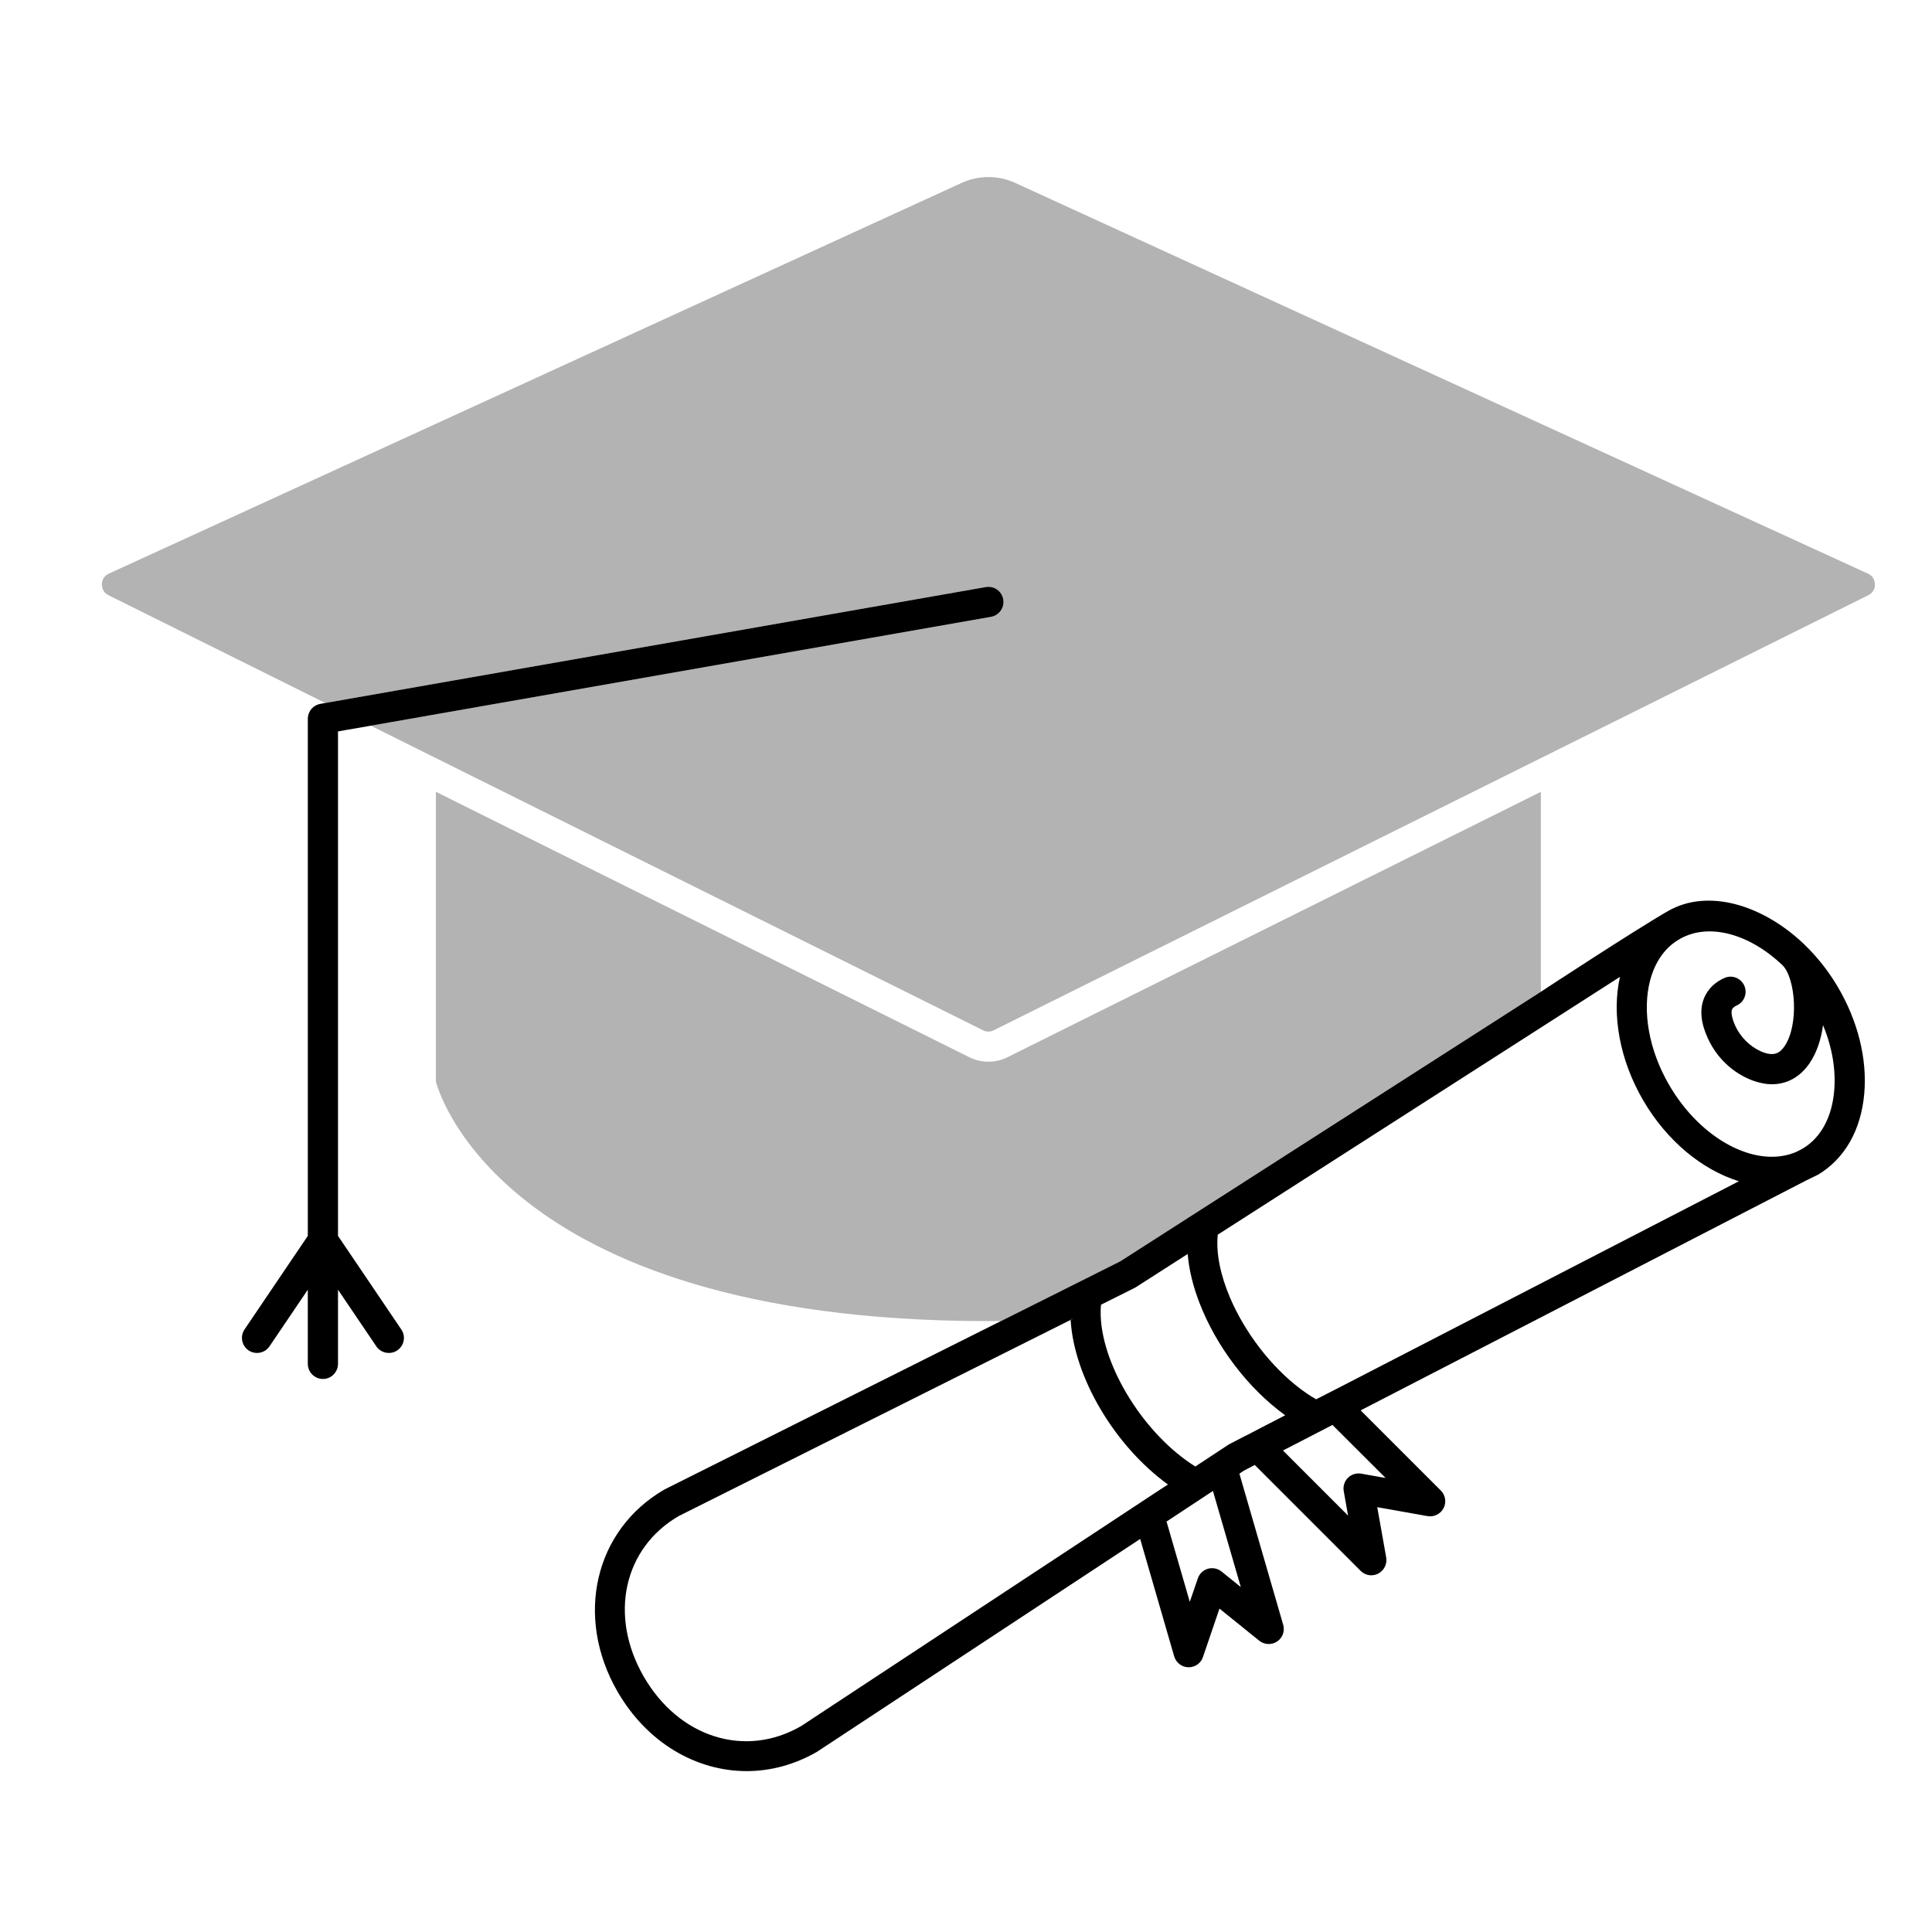 <?xml version="1.0" encoding="UTF-8"?>
<svg id="Layer_1" xmlns="http://www.w3.org/2000/svg" viewBox="0 0 192 192">
  <defs>
    <style>
      .cls-1 {
        fill: none;
      }

      .cls-2 {
        fill: #b3b3b3;
      }
    </style>
  </defs>
  <g>
    <path class="cls-2" d="M186.33,58.07c0,.22-.05.78-.66,1.08l-32.54,16.19-54.38,27.05c-.33.17-.72.17-1.05,0l-54.38-27.05-6.47-3.22,61.64-10.82c.81-.15,1.36-.93,1.21-1.74-.14-.82-.92-1.36-1.73-1.22l-65.64,11.52h-.01l-21.54-10.71c-.6-.3-.66-.86-.66-1.08.01-.23.08-.78.69-1.06L95.56,18.18c1.69-.78,3.64-.78,5.34,0l84.74,38.83c.61.28.68.83.69,1.06Z"/>
    <path class="cls-2" d="M153.13,78.69v19.87l-41.8,26.79-11.84,5.93h-.01c-.42.01-.83.01-1.25.01-49.19,0-54.91-23.8-54.91-23.8v-28.8l53.04,26.39c.59.29,1.23.43,1.87.43s1.28-.14,1.86-.43l53.04-26.39Z"/>
    <path d="M98.49,61.3l-61.64,10.82-2.48.43h-.01l-.77.14v50.13l6.29,9.3c.47.68.29,1.61-.4,2.08-.68.46-1.62.28-2.08-.4l-3.81-5.63v7.37c0,.82-.67,1.5-1.5,1.5s-1.5-.68-1.5-1.5v-7.37l-3.81,5.63c-.46.68-1.39.86-2.08.4-.68-.47-.86-1.4-.4-2.08l6.29-9.3v-51.39c0-.24.06-.47.16-.67.2-.41.6-.72,1.08-.81l.49-.09h.01l65.64-11.52c.81-.14,1.59.4,1.73,1.22.15.81-.4,1.59-1.21,1.74Z"/>
  </g>
  <g>
    <g>
      <path class="cls-1" d="M106.39,131.05s.01.08.01.12l.27-.13c-.09.01-.18.01-.28.01Z"/>
      <path d="M106.67,131.04l-.27.13s0-.08-.01-.12c.1,0,.19,0,.28-.01Z"/>
    </g>
    <path d="M166.96,93.3s-.08.05-.12.07c-.01.01-.02.01-.03.02-.06.03.15-.09.15-.09Z"/>
    <path d="M182.63,98.06c-.95-1.6-2.07-3-3.3-4.18-.02-.03-.04-.05-.06-.07-.03-.03-.05-.05-.08-.07-4.11-3.86-9.48-5.45-13.41-3.21-3.25,1.86-12.65,8.03-12.65,8.03l-41.8,26.79-11.84,5.93h-.01l-33.44,16.74c-6.95,4.01-8.96,12.65-4.67,20.09,2.93,5.07,7.8,7.9,12.83,7.9,2.35,0,4.74-.62,6.98-1.91l32.13-21.16,3.38,11.67c.19.63.76,1.07,1.41,1.08h.03c.65,0,1.22-.41,1.42-1.02l1.64-4.81,3.95,3.19c.51.41,1.23.44,1.78.08.54-.36.79-1.04.6-1.67l-4.35-15.01.43-.29,1.09-.57h.01l10.52,10.52c.29.29.67.44,1.06.44.23,0,.47-.06.69-.17.58-.31.9-.95.79-1.6l-.89-5,5,.89c.64.11,1.29-.21,1.59-.79.3-.58.19-1.29-.27-1.75l-7.97-7.97,44.3-22.86s1.13-.55,1.15-.56c2.65-1.58,4.29-4.44,4.6-8.08.3-3.45-.64-7.21-2.64-10.6ZM112.43,149.92l-32.82,21.62c-5.56,3.21-12.14,1.14-15.64-4.93-3.49-6.06-1.99-12.78,3.49-15.95l38.94-19.49s0-.08-.01-.12c.1,0,.19,0,.28-.01l-.27.13c.33,5.68,4.35,12.5,9.67,16.36l-1.03.67-2.61,1.72ZM123.31,157.72l-1.91-1.54c-.38-.31-.89-.41-1.36-.28-.47.14-.85.5-1,.96l-.8,2.33-2.31-7.98,4.61-3.04,2.77,9.55ZM124.75,142.19l-.97.5h-.01l-1.62.84s-.09.05-.13.08l-3.23,2.13c-5.04-3.15-9.19-9.84-9.4-14.9-.02-.4-.01-.8.03-1.18l3.32-1.66s.09-.05.14-.08l5.15-3.3c.13,1.59.55,3.27,1.2,4.93,1.64,4.22,4.75,8.39,8.49,11.1l-2.96,1.53h-.01ZM137.7,146.88l-2.43-.43c-.48-.08-.97.07-1.32.42-.34.34-.5.84-.41,1.32l.43,2.43-6.47-6.47,4.92-2.54,5.28,5.27ZM132.99,137.94l-2.19,1.12c-.52-.29-1.02-.63-1.52-1-3-2.25-5.59-5.69-7.05-9.12-.93-2.19-1.4-4.37-1.21-6.24l32.11-20.58,7.86-5.04c-.85,3.76-.01,8.29,2.29,12.24,2.38,4.1,5.93,6.96,9.53,8.07l-39.82,20.55ZM182.28,108.4c-.22,2.6-1.3,4.61-3.04,5.69-.35.21-.72.39-.99.49-3.9,1.46-9.26-1.39-12.38-6.77-2-3.44-2.7-7.34-1.87-10.43.49-1.8,1.45-3.18,2.81-3.99.08-.05.15-.09.15-.09,2.92-1.64,6.95-.46,10.19,2.63,1.3,1.31,1.64,5.94.19,8.05-.42.61-1,1.1-2.35.5-1.1-.49-2.03-1.42-2.55-2.55-.31-.69-.43-1.29-.32-1.6.03-.06.09-.23.48-.41.75-.34,1.08-1.23.74-1.98-.35-.76-1.24-1.09-1.99-.74-.69.31-1.17.72-1.49,1.13-.27.33-.44.67-.55.96-.41,1.1-.27,2.41.41,3.89.83,1.82,2.27,3.25,4.06,4.04.5.22.99.37,1.47.45.29.06.57.08.85.08,1.48,0,2.77-.7,3.72-2.07.71-1.03,1.16-2.37,1.35-3.8.91,2.18,1.29,4.43,1.11,6.52Z"/>
    <path d="M106.67,131.04l-.27.13s0-.08-.01-.12c.1,0,.19,0,.28-.01Z"/>
  </g>
</svg>